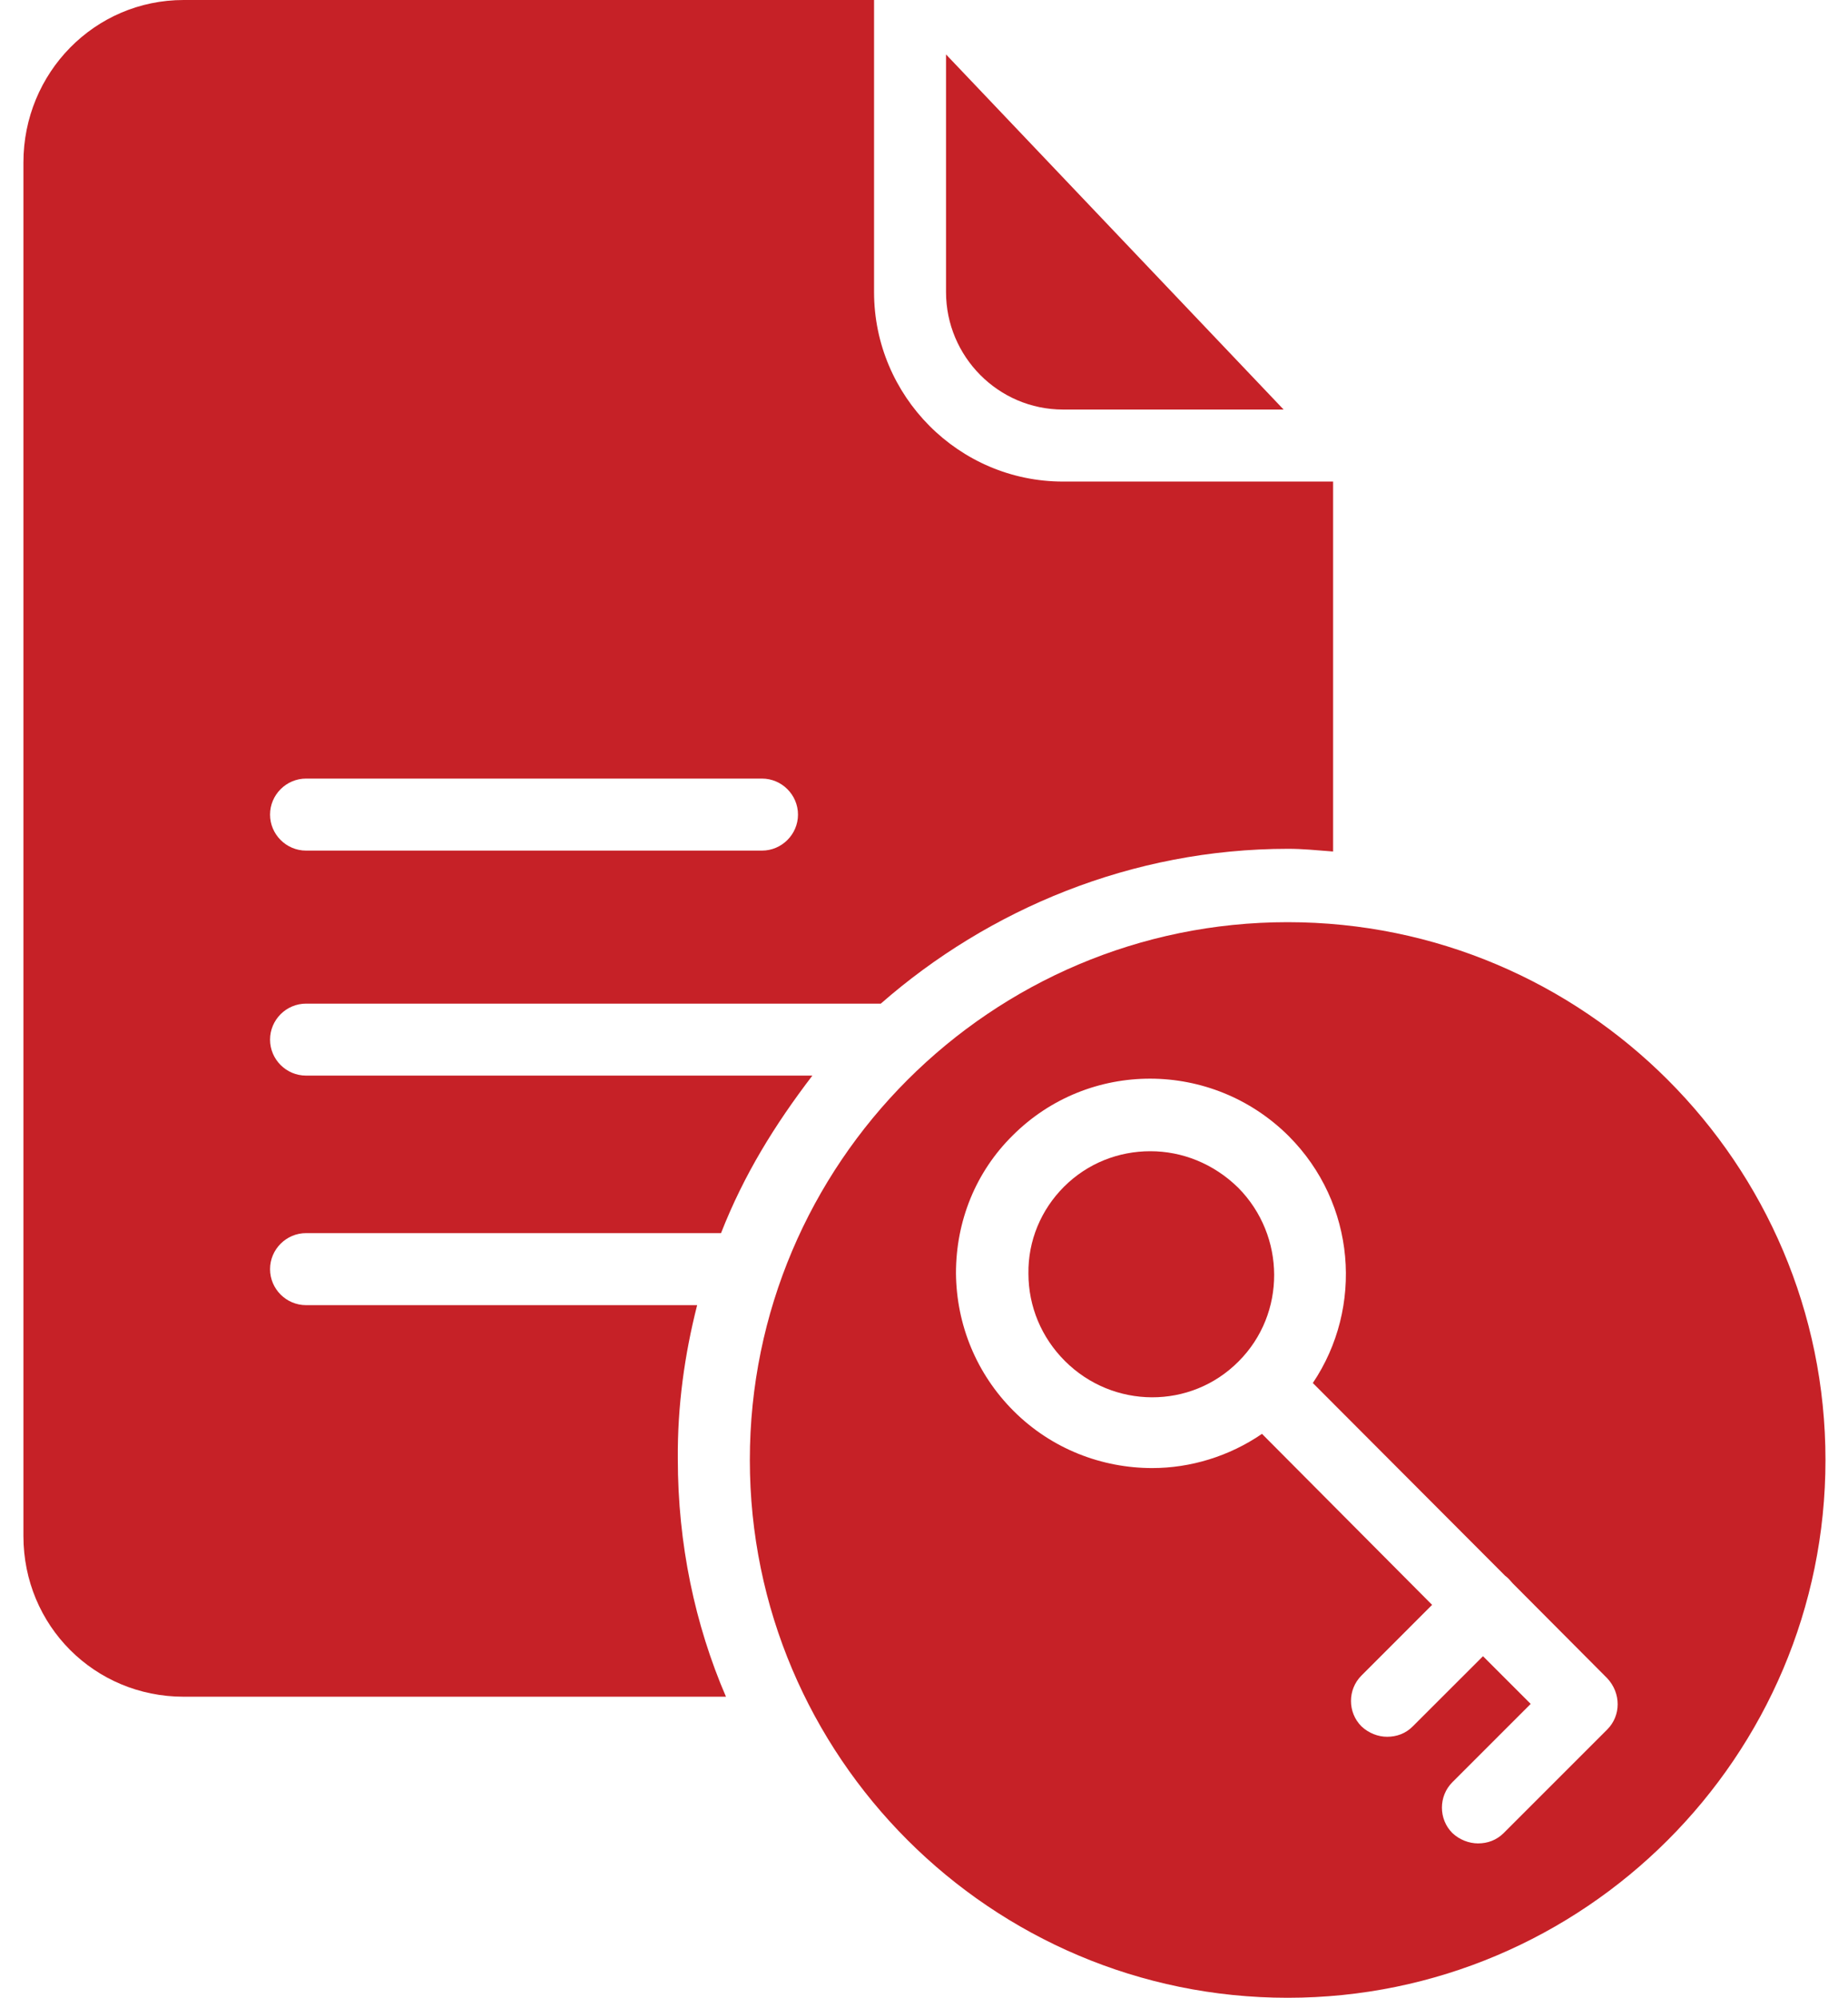 <svg width="37" height="40" viewBox="0 0 37 40" fill="none" xmlns="http://www.w3.org/2000/svg">
<path d="M25.781 18.464C19.843 18.464 15.013 23.294 15.013 29.232C15.013 35.17 19.843 40 25.781 40C31.719 40 36.549 35.17 36.549 29.232C36.549 23.294 31.719 18.464 25.781 18.464ZM32.179 34.629L30.106 36.702C29.962 36.846 29.782 36.909 29.593 36.909C29.412 36.909 29.223 36.837 29.079 36.702C28.8 36.423 28.8 35.963 29.079 35.684L30.647 34.116L29.692 33.161L28.286 34.566C28.142 34.711 27.962 34.774 27.772 34.774C27.592 34.774 27.403 34.702 27.259 34.566C26.979 34.287 26.979 33.827 27.259 33.548L28.673 32.133L25.267 28.709C24.61 29.16 23.834 29.394 23.069 29.394C22.068 29.394 21.059 29.016 20.293 28.25C19.554 27.511 19.149 26.529 19.14 25.492C19.14 24.447 19.536 23.465 20.275 22.735C21.798 21.212 24.267 21.221 25.799 22.744C27.151 24.096 27.304 26.177 26.285 27.691L30.133 31.548C30.16 31.566 30.187 31.593 30.214 31.62C30.241 31.647 30.259 31.674 30.286 31.701L32.179 33.602C32.458 33.9 32.458 34.35 32.179 34.629Z" fill="#C62127"/>
<path d="M21.284 8.2H25.7L18.941 1.09V5.848C18.941 7.137 19.987 8.2 21.284 8.2Z" fill="#C62127"/>
<path d="M13.958 26.132H6.128C5.731 26.132 5.407 25.808 5.407 25.411C5.407 25.015 5.731 24.69 6.128 24.69H14.436C14.895 23.519 15.508 22.528 16.265 21.536H6.128C5.731 21.536 5.407 21.212 5.407 20.816C5.407 20.419 5.731 20.095 6.128 20.095H17.635C19.797 18.202 22.663 16.995 25.79 16.995C26.087 16.995 26.33 17.022 26.691 17.049V9.642H21.284C19.194 9.642 17.5 7.93 17.5 5.848V0H3.677C1.892 0 0.469 1.46 0.469 3.253V30.755C0.469 32.548 1.892 33.972 3.677 33.972H14.535C13.913 32.53 13.571 30.908 13.571 29.214C13.562 28.151 13.706 27.123 13.958 26.132ZM6.128 15.589H15.256C15.652 15.589 15.977 15.914 15.977 16.31C15.977 16.706 15.652 17.031 15.256 17.031H6.128C5.731 17.031 5.407 16.706 5.407 16.31C5.407 15.914 5.731 15.589 6.128 15.589Z" fill="#C62127"/>
<path d="M23.032 23.05C22.402 23.05 21.78 23.285 21.302 23.762C20.843 24.222 20.581 24.843 20.591 25.501C20.591 26.159 20.852 26.781 21.32 27.249C22.285 28.214 23.843 28.223 24.799 27.258C25.754 26.303 25.745 24.744 24.79 23.78C24.294 23.294 23.663 23.05 23.032 23.05Z" fill="#C62127"/>
</svg>
